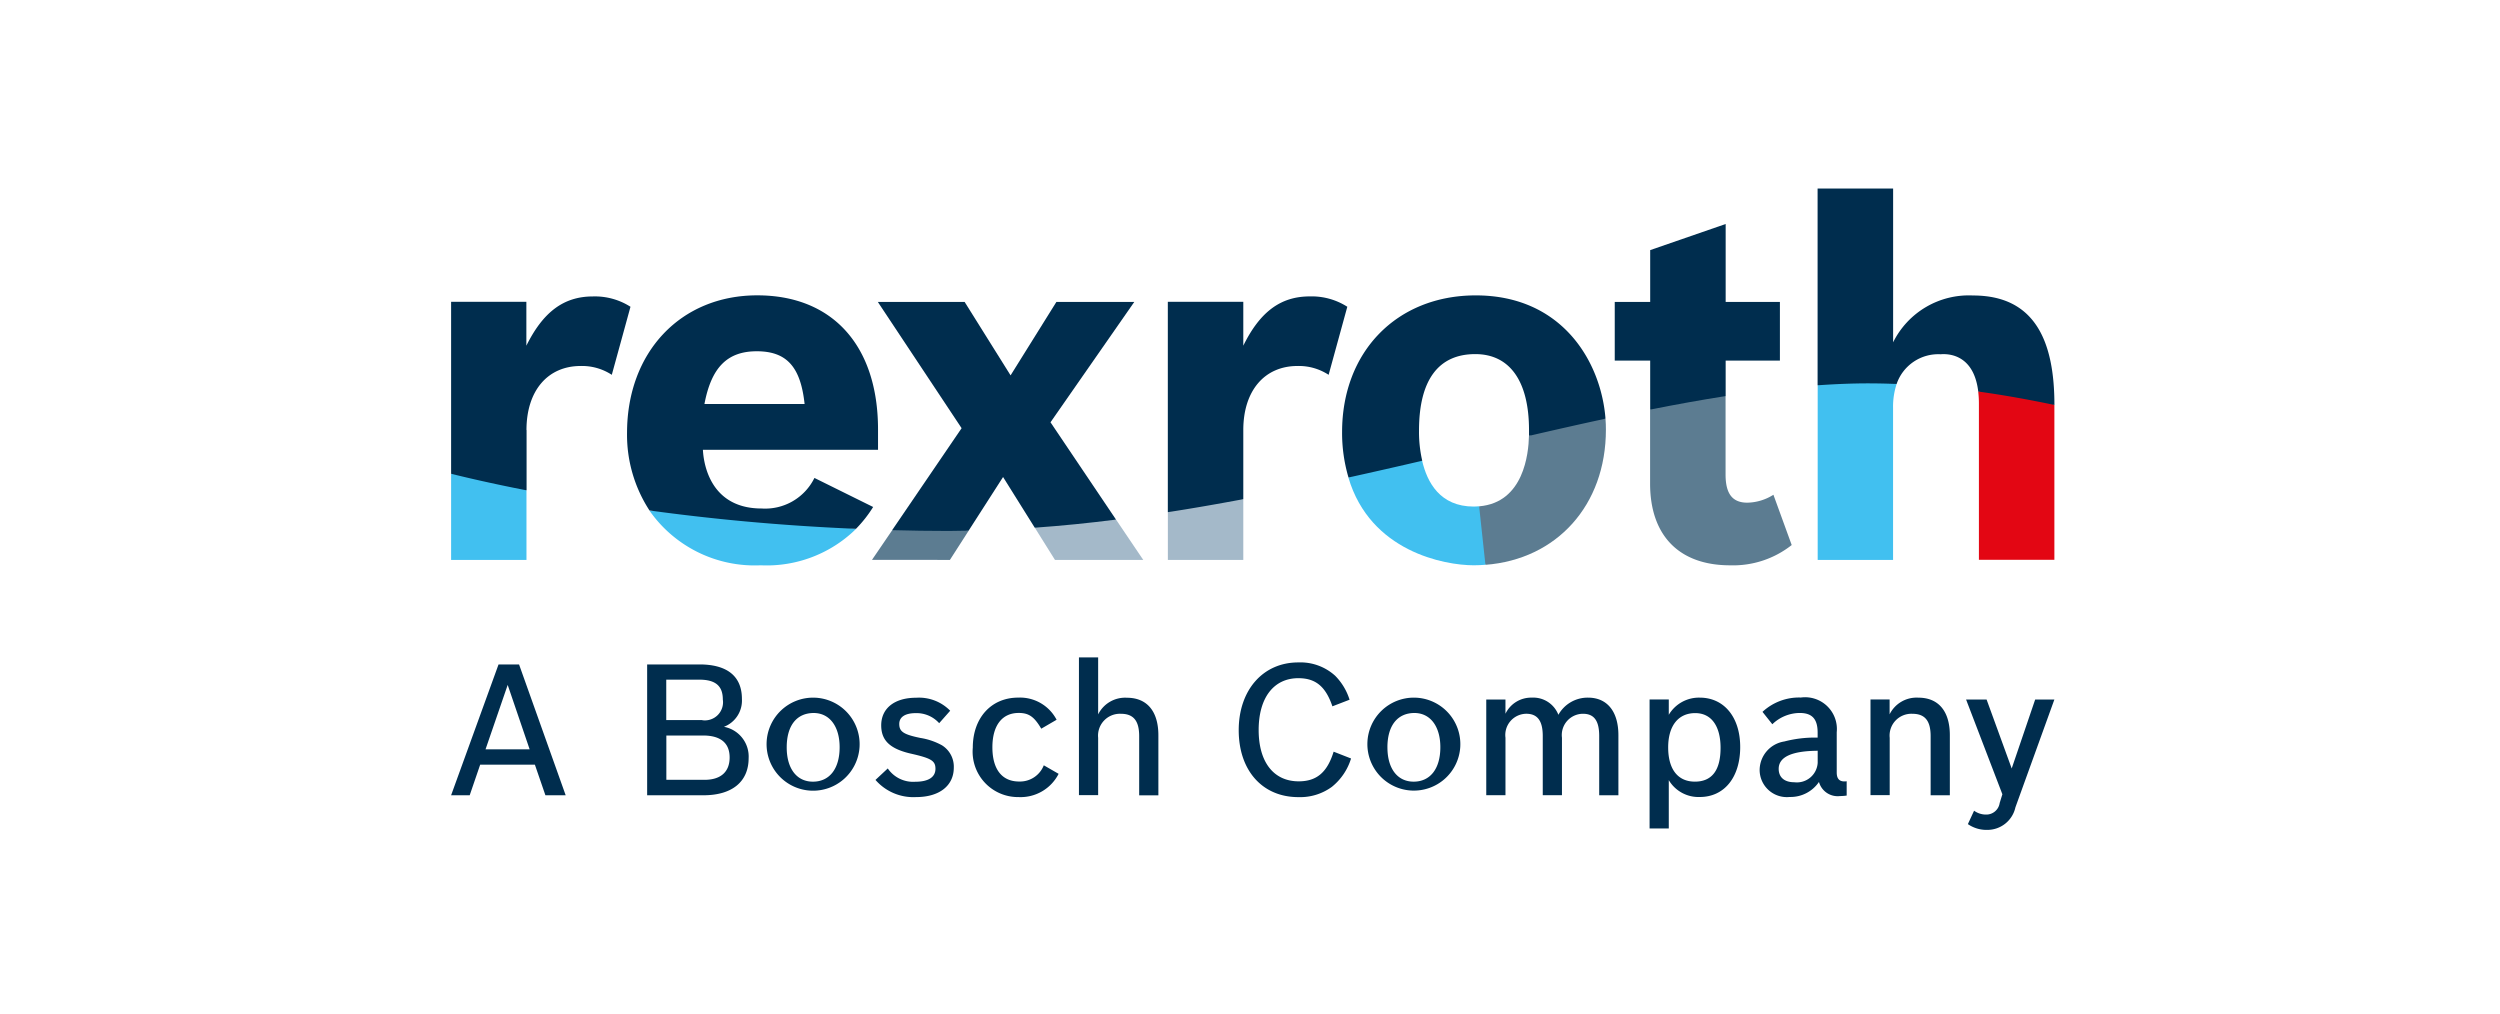 <svg xmlns="http://www.w3.org/2000/svg" xmlns:xlink="http://www.w3.org/1999/xlink" width="185" height="75" viewBox="0 0 185 75">
  <defs>
    <clipPath id="clip-Web_1920_38">
      <rect width="185" height="75"/>
    </clipPath>
  </defs>
  <g id="Web_1920_38" data-name="Web 1920 – 38" clip-path="url(#clip-Web_1920_38)">
    <rect id="Rectangle_2" data-name="Rectangle 2" width="185" height="75" fill="#fff" opacity="0"/>
    <g id="logo_Rexroth" transform="translate(10.382 -8.437)">
      <rect id="Rectangle_19" data-name="Rectangle 19" width="118.641" height="47.459" transform="translate(23 22.39)" fill="none"/>
      <g id="Group_140" data-name="Group 140" transform="translate(23 57.086)">
        <path id="Path_555" data-name="Path 555" d="M24.376,78.921H23l3.51-9.681h1.518l3.45,9.681h-1.5L29.2,76.659H25.15Zm4.435-3.4-1.624-4.765-1.639,4.765Z" transform="translate(-23 -68.721)" fill="#002d4e"/>
        <g id="Group_138" data-name="Group 138" transform="translate(14.507)">
          <path id="Path_556" data-name="Path 556" d="M42.3,69.24h3.871c2.06,0,3.142.879,3.142,2.556a2.08,2.08,0,0,1-1.33,2.06,2.238,2.238,0,0,1,1.827,2.315c0,1.744-1.218,2.751-3.345,2.751H42.3Zm4.074,4.127A1.344,1.344,0,0,0,47.9,71.833c0-1-.541-1.466-1.736-1.466h-2.45v2.992h2.661Zm.173,4.412c1.188,0,1.857-.579,1.857-1.654S47.727,74.5,46.442,74.5H43.721v3.277Z" transform="translate(-42.3 -68.721)" fill="#002d4e"/>
          <path id="Path_557" data-name="Path 557" d="M60.94,76.171a3.443,3.443,0,1,1-3.4-3.661A3.445,3.445,0,0,1,60.94,76.171Zm-5.389.023c0,1.571.744,2.533,1.939,2.533,1.233,0,1.977-.962,1.977-2.548,0-1.541-.744-2.533-1.924-2.533C56.28,73.653,55.551,74.585,55.551,76.193Z" transform="translate(-45.223 -69.533)" fill="#002d4e"/>
          <path id="Path_558" data-name="Path 558" d="M69.493,74.4a2.248,2.248,0,0,0-1.736-.744c-.782,0-1.218.286-1.218.8,0,.571.323.782,1.571,1.037a4.884,4.884,0,0,1,1.586.541,1.863,1.863,0,0,1,.879,1.654c0,1.338-1.067,2.18-2.789,2.18a3.716,3.716,0,0,1-3.007-1.27l.91-.849a2.269,2.269,0,0,0,2.029.985c.977,0,1.5-.338,1.5-.962,0-.586-.316-.774-1.736-1.1-1.609-.353-2.278-.977-2.278-2.112,0-1.263.985-2.044,2.586-2.044a3.228,3.228,0,0,1,2.518.962Z" transform="translate(-47.883 -69.533)" fill="#002d4e"/>
          <path id="Path_559" data-name="Path 559" d="M80.711,78.147a3.159,3.159,0,0,1-2.969,1.721,3.359,3.359,0,0,1-3.382-3.661c0-2.187,1.353-3.7,3.36-3.7a3.053,3.053,0,0,1,2.841,1.639l-1.135.661c-.526-.894-.925-1.165-1.669-1.165-1.233,0-1.947.932-1.947,2.541,0,1.624.707,2.533,1.977,2.533a1.891,1.891,0,0,0,1.827-1.2Z" transform="translate(-50.262 -69.533)" fill="#002d4e"/>
          <path id="Path_560" data-name="Path 560" d="M84.81,68.55h1.421v4.217a2.226,2.226,0,0,1,2.127-1.233c1.488,0,2.33,1,2.33,2.781v4.442H89.267V74.375c0-1.135-.421-1.654-1.353-1.654A1.618,1.618,0,0,0,86.231,74.5v4.239H84.81Z" transform="translate(-52.857 -68.55)" fill="#002d4e"/>
        </g>
        <g id="Group_139" data-name="Group 139" transform="translate(58.283 0.368)">
          <path id="Path_561" data-name="Path 561" d="M108.853,76.151a4.306,4.306,0,0,1-1.421,2.1,3.978,3.978,0,0,1-2.48.759c-2.653,0-4.412-1.962-4.412-4.953,0-2.969,1.8-5.014,4.4-5.014a3.824,3.824,0,0,1,2.736.985,4.372,4.372,0,0,1,1.067,1.774l-1.27.489c-.5-1.473-1.248-2.082-2.518-2.082-1.827,0-2.939,1.451-2.939,3.833s1.112,3.8,2.962,3.8c1.33,0,2.112-.661,2.586-2.195Z" transform="translate(-100.54 -69.04)" fill="#002d4e"/>
          <path id="Path_562" data-name="Path 562" d="M120.083,76.171a3.44,3.44,0,1,1-3.4-3.661A3.443,3.443,0,0,1,120.083,76.171Zm-5.389.023c0,1.571.744,2.533,1.939,2.533,1.233,0,1.977-.962,1.977-2.548,0-1.541-.744-2.533-1.924-2.533C115.43,73.653,114.693,74.585,114.693,76.193Z" transform="translate(-103.689 -69.902)" fill="#002d4e"/>
          <path id="Path_563" data-name="Path 563" d="M126.323,73.72a2.107,2.107,0,0,1,1.962-1.21,1.99,1.99,0,0,1,1.962,1.27,2.479,2.479,0,0,1,2.195-1.27c1.421,0,2.247,1.03,2.247,2.781v4.442h-1.421v-4.39c0-1.12-.376-1.639-1.2-1.639a1.574,1.574,0,0,0-1.556,1.774v4.254h-1.421v-4.39c0-1.112-.391-1.639-1.218-1.639a1.571,1.571,0,0,0-1.541,1.774v4.254H124.91V72.653h1.421V73.72Z" transform="translate(-106.592 -69.902)" fill="#002d4e"/>
          <path id="Path_564" data-name="Path 564" d="M140.99,72.645h1.421V73.78a2.594,2.594,0,0,1,2.293-1.27c1.8,0,2.992,1.451,2.992,3.653,0,2.247-1.18,3.7-2.992,3.7a2.559,2.559,0,0,1-2.293-1.248v3.578H140.99Zm1.376,3.548c0,1.616.714,2.533,1.977,2.533s1.9-.842,1.9-2.5c0-1.624-.692-2.571-1.872-2.571C143.11,73.653,142.366,74.6,142.366,76.193Z" transform="translate(-110.586 -69.902)" fill="#002d4e"/>
          <path id="Path_565" data-name="Path 565" d="M158.269,79.753a3.827,3.827,0,0,1-.5.038,1.437,1.437,0,0,1-1.556-1.045,2.544,2.544,0,0,1-2.165,1.112,2.014,2.014,0,0,1-2.225-2.007,2.153,2.153,0,0,1,1.827-2.1,8.966,8.966,0,0,1,2.465-.286V75.1c0-1.015-.406-1.458-1.33-1.458a2.952,2.952,0,0,0-2.022.834l-.729-.917a3.983,3.983,0,0,1,2.841-1.06,2.351,2.351,0,0,1,2.653,2.571v2.977c0,.451.188.661.571.661a.738.738,0,0,0,.165-.015v1.06Zm-2.15-3.315c-1.924.015-2.886.459-2.886,1.338,0,.624.421.992,1.15.992a1.543,1.543,0,0,0,1.736-1.436Z" transform="translate(-113.275 -69.899)" fill="#002d4e"/>
          <path id="Path_566" data-name="Path 566" d="M162.73,72.645h1.421v1.1a2.226,2.226,0,0,1,2.127-1.233c1.488,0,2.33,1,2.33,2.781v4.442h-1.421V75.359c0-1.135-.421-1.654-1.353-1.654a1.612,1.612,0,0,0-1.676,1.781v4.239h-1.421V72.645Z" transform="translate(-115.985 -69.902)" fill="#002d4e"/>
          <path id="Path_567" data-name="Path 567" d="M175.8,80.675a2.125,2.125,0,0,1-2.082,1.669,2.432,2.432,0,0,1-1.436-.428l.459-.992a1.493,1.493,0,0,0,.879.286,1,1,0,0,0,1.015-.857l.2-.646L172.15,72.7h1.518l1.857,5.1,1.736-5.1h1.421Z" transform="translate(-118.324 -69.949)" fill="#002d4e"/>
        </g>
      </g>
      <g id="Group_148" data-name="Group 148" transform="translate(23 22.39)">
        <g id="Group_141" data-name="Group 141" transform="translate(0 7.983)">
          <path id="Path_568" data-name="Path 568" d="M28.577,56.74V51.6L25.8,50.05l-2.8.323V56.74Z" transform="translate(-23 -37.242)" fill="#41c0f0"/>
          <path id="Path_569" data-name="Path 569" d="M28.577,42.9c0-2.916,1.571-4.743,4.014-4.743a4.026,4.026,0,0,1,2.3.654l1.383-5.036A4.892,4.892,0,0,0,33.5,33.01c-2.15,0-3.683,1.127-4.931,3.646V33.408H23V46.134c1.007.248,2.924.707,5.585,1.225V42.9Z" transform="translate(-23 -33.01)" fill="#002d4e"/>
        </g>
        <g id="Group_142" data-name="Group 142" transform="translate(13.019 7.907)">
          <path id="Path_570" data-name="Path 570" d="M50.761,58.144a9.424,9.424,0,0,0,7.05-2.691l-7.486-1.007L42.53,54.1A9.5,9.5,0,0,0,50.761,58.144Z" transform="translate(-40.869 -38.172)" fill="#41c0f0"/>
          <path id="Path_571" data-name="Path 571" d="M57.262,50.183a9.423,9.423,0,0,0,1.27-1.616l-4.345-2.15a4.061,4.061,0,0,1-3.909,2.262c-4.269,0-4.322-4.179-4.345-4.345H58.893v-1.5c0-6.2-3.36-9.929-8.937-9.929-5.66,0-9.636,4.194-9.636,10.185a10.26,10.26,0,0,0,1.661,5.735C46.393,49.431,51.565,49.942,57.262,50.183ZM49.919,37.044c2.225,0,3.247,1.165,3.54,3.9H46.048C46.559,38.247,47.731,37.044,49.919,37.044Z" transform="translate(-40.32 -32.91)" fill="#002d4e"/>
        </g>
        <g id="Group_143" data-name="Group 143" transform="translate(31.141 8.388)">
          <path id="Path_572" data-name="Path 572" d="M81.956,57.785h6.532L86.473,54.8l-3.307-.541L80.46,55.395Z" transform="translate(-68.411 -38.693)" fill="#a4b9c9"/>
          <path id="Path_573" data-name="Path 573" d="M70.2,58.019l1.391-2.165L68.85,55.2l-2.916.616-1.5,2.2Z" transform="translate(-64.43 -38.927)" fill="#5c7c91"/>
          <path id="Path_574" data-name="Path 574" d="M71.73,50.477l2.548-3.969,2.345,3.751q3-.214,6.013-.6l-4.848-7.2,6.2-8.907H78.224l-3.39,5.434-3.4-5.434H65.01l6.2,9.343L66.07,50.44c1.368.038,2.766.06,4.187.06Z" transform="translate(-64.574 -33.55)" fill="#002d4e"/>
        </g>
        <g id="Group_144" data-name="Group 144" transform="translate(53.037 7.983)">
          <path id="Path_575" data-name="Path 575" d="M99.145,57.348V52.861L96.063,52.5l-2.5,1.323v3.525Z" transform="translate(-93.56 -37.85)" fill="#a4b9c9"/>
          <path id="Path_576" data-name="Path 576" d="M99.145,42.9c0-2.916,1.571-4.743,4.014-4.743a4.026,4.026,0,0,1,2.3.654l1.383-5.036a4.892,4.892,0,0,0-2.774-.767c-2.15,0-3.683,1.127-4.923,3.646V33.408H93.56V48.975c1.864-.286,3.728-.616,5.585-.962V42.9Z" transform="translate(-93.56 -33.01)" fill="#002d4e"/>
        </g>
        <g id="Group_145" data-name="Group 145" transform="translate(65.935 7.907)">
          <path id="Path_577" data-name="Path 577" d="M133.461,45.757c0-.263-.008-.534-.03-.8l-2.8-.323-2.864,1.594c-.03,1.278-.376,4.923-3.683,5.2l-.4,2.18.864,2.15C129.816,55.356,133.461,51.357,133.461,45.757Z" transform="translate(-113.941 -35.821)" fill="#5c7c91"/>
          <path id="Path_578" data-name="Path 578" d="M120.615,52.582c-2.5,0-3.45-1.8-3.818-3.382h-2.931l-2.526,1.24c1.616,5.472,7.1,6.487,9.275,6.487.293,0,.579-.015.864-.038l-.466-4.33C120.886,52.567,120.758,52.582,120.615,52.582Z" transform="translate(-110.874 -36.956)" fill="#41c0f0"/>
          <path id="Path_579" data-name="Path 579" d="M116.41,42.914c0-3.721,1.421-5.66,4.164-5.66,2.556,0,3.976,2.007,3.976,5.622v.428c1.917-.443,3.8-.872,5.66-1.27-.323-4.2-3.195-9.125-9.6-9.125-5.84,0-9.892,4.164-9.892,10.11a11.63,11.63,0,0,0,.474,3.367q2.751-.609,5.457-1.24A9.445,9.445,0,0,1,116.41,42.914Z" transform="translate(-110.72 -32.91)" fill="#002d4e"/>
        </g>
        <g id="Group_146" data-name="Group 146" transform="translate(86.109 2.623)">
          <path id="Path_580" data-name="Path 580" d="M146.956,55.2a7,7,0,0,0,4.563-1.5l-1.353-3.721a3.727,3.727,0,0,1-1.932.586c-1.1,0-1.609-.654-1.609-2.082v-5.81l-2.841-.436-2.744,1.436v5.5C141.048,53.011,143.2,55.2,146.956,55.2Z" transform="translate(-138.424 -29.943)" fill="#5c7c91"/>
          <path id="Path_581" data-name="Path 581" d="M145.768,35.99h4.014V31.645h-4.014V25.88l-5.585,1.932v3.833H137.56V35.99h2.623v3.623c1.9-.376,3.766-.714,5.585-1Z" transform="translate(-137.56 -25.88)" fill="#002d4e"/>
        </g>
        <g id="Group_147" data-name="Group 147" transform="translate(101.12)">
          <path id="Path_582" data-name="Path 582" d="M173.393,43.021V54.626h5.585V43.164l-2.819-1.594-2.819.6A7.354,7.354,0,0,1,173.393,43.021Z" transform="translate(-161.456 -27.153)" fill="#e30613"/>
          <path id="Path_583" data-name="Path 583" d="M163.117,54.39V43.146a5.386,5.386,0,0,1,.263-1.774l-3.022-.782-2.819.879V54.39Z" transform="translate(-157.532 -26.91)" fill="#41c0f0"/>
          <path id="Path_584" data-name="Path 584" d="M163.378,36.852a3.258,3.258,0,0,1,3.24-2.2c.15,0,2.435-.308,2.8,2.759,1.909.263,3.8.609,5.637.992,0-4.645-1.391-8.1-6.021-8.1a6.253,6.253,0,0,0-5.915,3.465V22.39H157.53V36.949c1.285-.09,2.548-.143,3.781-.143C161.995,36.807,162.686,36.822,163.378,36.852Z" transform="translate(-157.53 -22.39)" fill="#002d4e"/>
        </g>
      </g>
    </g>
  </g>
</svg>
